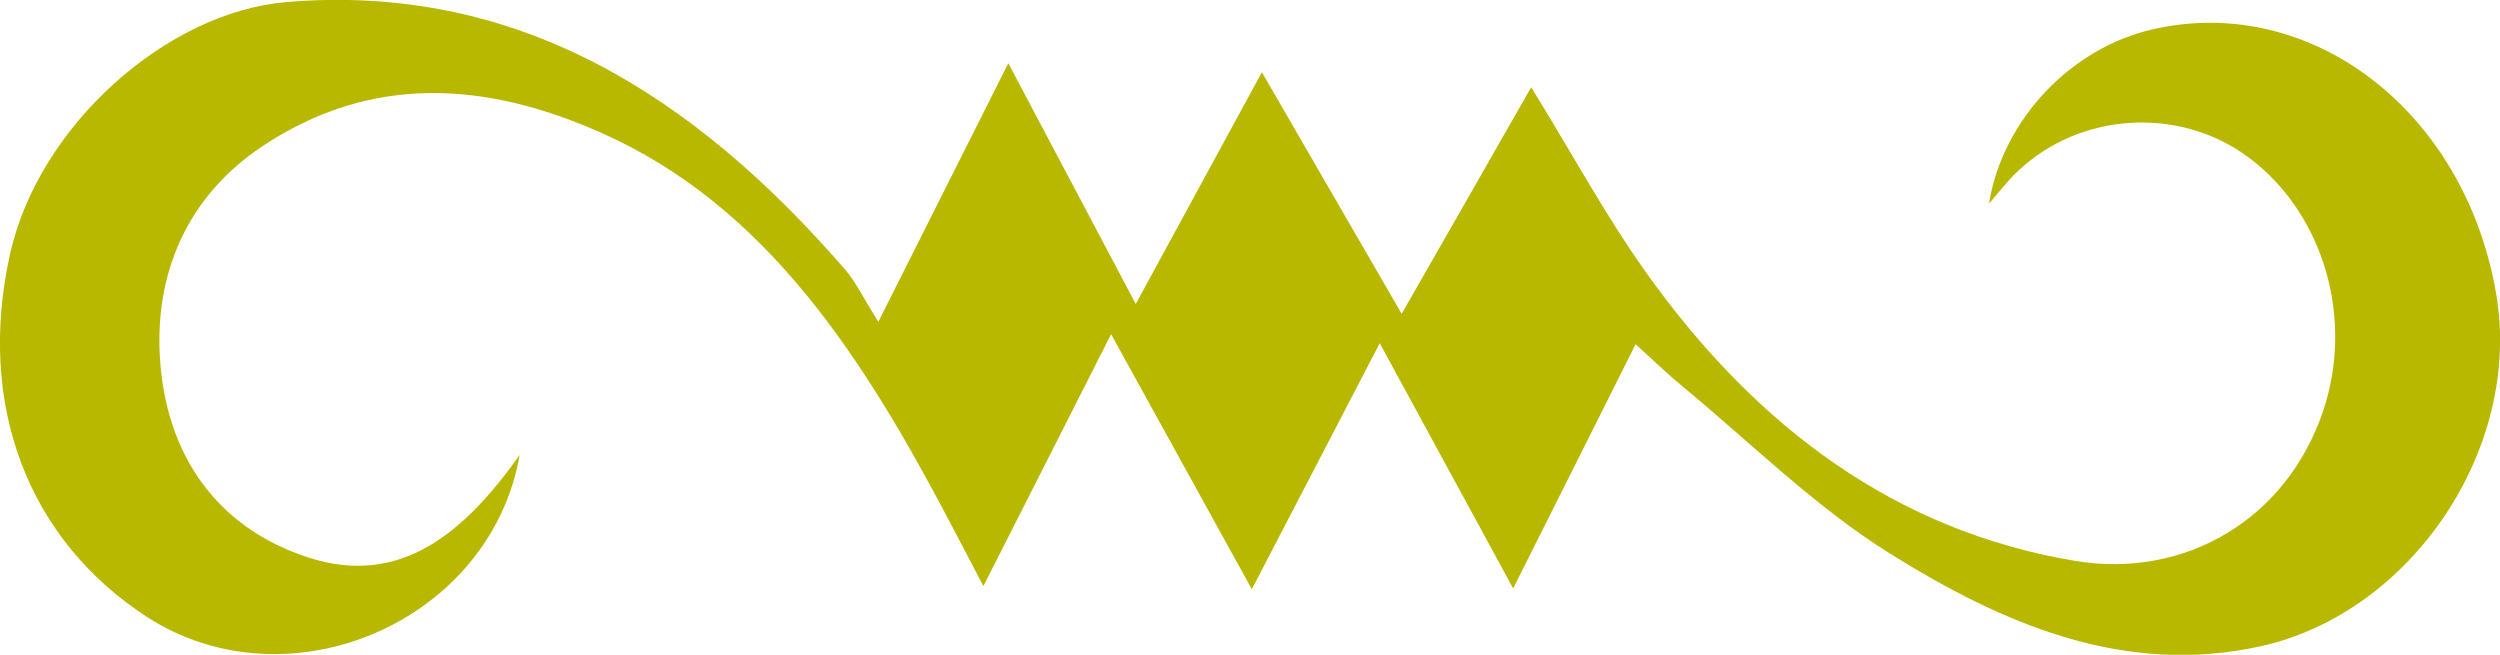 <svg width="84" height="22" viewBox="0 0 84 22" fill="none" xmlns="http://www.w3.org/2000/svg">
<g clip-path="url(#clip0)">
<path d="M29.512 10.813C31.124 7.604 32.421 5.02 33.879 2.124C35.337 4.881 36.627 7.309 38.162 10.214C39.659 7.457 40.956 5.081 42.399 2.427C43.988 5.176 45.431 7.665 47.096 10.544C48.654 7.821 50.036 5.41 51.448 2.93C52.776 5.081 53.927 7.214 55.309 9.156C59.024 14.368 63.706 17.837 69.708 18.843C73.423 19.467 76.838 17.438 78.059 13.804C79.095 10.717 78.09 7.223 75.61 5.332C73.285 3.555 69.885 3.745 67.766 5.783C67.436 6.095 67.16 6.468 66.83 6.841C67.283 4.031 69.578 1.603 72.356 0.979C77.675 -0.218 82.818 3.745 83.869 9.859C84.767 15.062 81.022 20.594 75.963 21.713C71.374 22.728 67.306 20.976 63.475 18.582C60.989 17.03 58.809 14.862 56.499 12.955C56.015 12.556 55.554 12.105 54.956 11.567C53.574 14.333 52.277 16.909 50.842 19.77C49.284 16.9 47.91 14.385 46.359 11.532C44.87 14.394 43.565 16.9 42.061 19.797C40.48 16.935 39.037 14.316 37.333 11.229C35.859 14.134 34.539 16.744 33.042 19.692C32.62 18.886 32.298 18.279 31.983 17.672C29.067 12.113 25.797 6.928 20.171 4.448C16.348 2.757 12.511 2.462 8.826 4.907C6.355 6.546 5.111 9.156 5.395 12.313C5.695 15.591 7.522 17.811 10.354 18.73C13.447 19.736 15.604 17.906 17.461 15.287C16.479 20.898 9.709 23.794 4.958 20.742C0.944 18.149 -0.783 13.622 0.33 8.567C1.281 4.231 5.595 0.407 9.625 0.069C17.292 -0.573 23.256 3.121 28.391 9.052C28.736 9.443 28.974 9.954 29.512 10.813Z" fill="#B8B800"/>
</g>
<defs>
<clipPath id="clip0">
<rect width="84" height="22" fill="white"/>
</clipPath>
</defs>
</svg>
